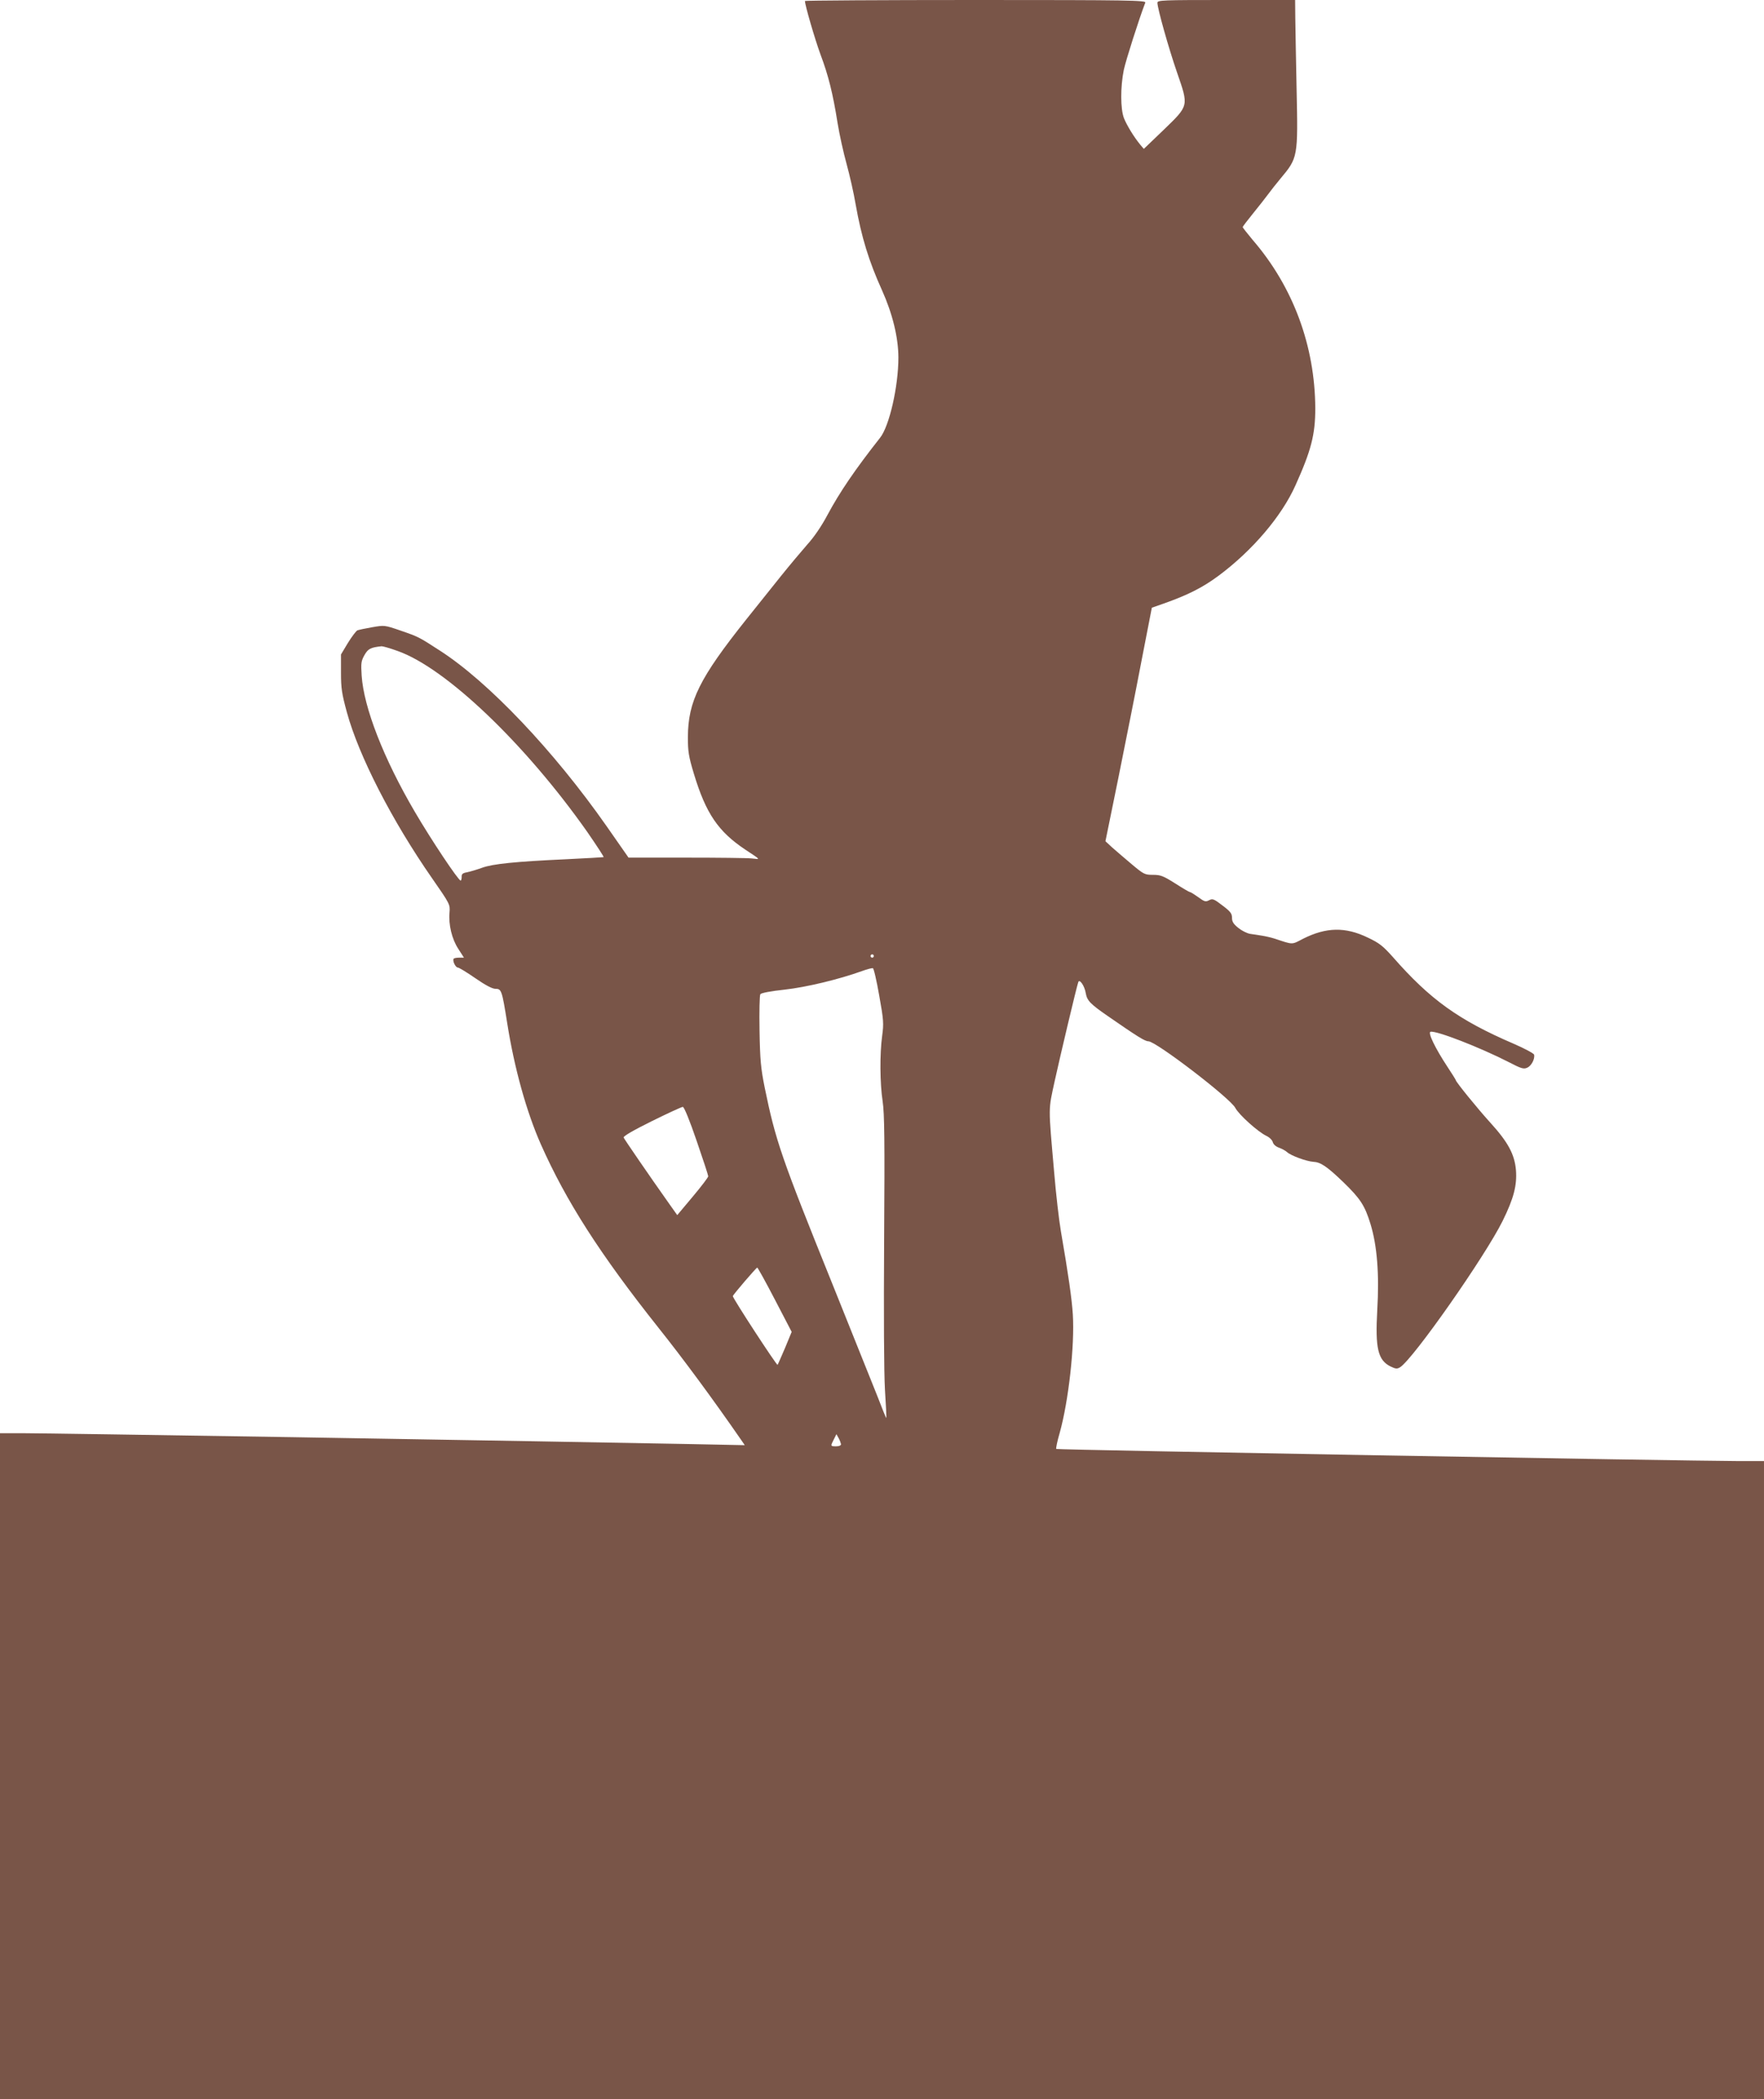 <?xml version="1.0" standalone="no"?>
<!DOCTYPE svg PUBLIC "-//W3C//DTD SVG 20010904//EN"
 "http://www.w3.org/TR/2001/REC-SVG-20010904/DTD/svg10.dtd">
<svg version="1.0" xmlns="http://www.w3.org/2000/svg"
 width="1076pt" height="1280pt" viewBox="0 0 1076 1280"
 preserveAspectRatio="xMidYMid meet">
<g transform="translate(0,1280) scale(0.1,-0.1)"
fill="#795548" stroke="none">
<path d="M4910 12794 c0 -25 60 -231 94 -324 49 -130 76 -238 105 -420 11 -69
36 -181 55 -250 19 -69 44 -179 55 -245 36 -203 81 -348 161 -525 64 -142 100
-289 100 -411 0 -175 -55 -418 -112 -489 -152 -193 -246 -331 -321 -471 -35
-66 -81 -134 -123 -180 -36 -41 -109 -128 -162 -194 -53 -66 -146 -183 -208
-260 -287 -360 -357 -501 -358 -720 0 -87 4 -116 37 -225 73 -241 148 -351
313 -461 98 -65 94 -60 40 -54 -27 3 -207 5 -400 5 l-352 0 -134 192 c-322
460 -721 880 -1016 1070 -130 84 -129 84 -242 123 -96 33 -97 33 -172 20 -41
-7 -82 -16 -90 -19 -8 -4 -34 -38 -58 -77 l-42 -70 0 -111 c0 -96 5 -128 36
-242 73 -267 276 -662 519 -1011 110 -158 111 -161 107 -209 -7 -75 15 -164
54 -223 l34 -53 -29 0 c-17 0 -32 -3 -34 -7 -8 -13 12 -53 25 -53 7 0 55 -29
107 -65 62 -43 104 -65 123 -65 37 0 40 -9 72 -210 43 -272 117 -539 205 -738
154 -347 361 -670 716 -1117 150 -188 334 -437 508 -689 l20 -29 -344 7 c-768
14 -994 18 -2424 42 -820 13 -1554 24 -1632 24 l-143 0 0 -2030 0 -2030 5380
0 5380 0 0 1945 0 1945 -152 0 c-328 1 -4160 68 -4165 74 -3 3 6 47 21 98 54
194 92 532 80 723 -6 95 -28 248 -73 508 -11 64 -30 226 -41 360 -36 412 -36
372 4 557 33 150 131 564 143 600 7 24 39 -22 46 -67 8 -45 27 -65 134 -139
182 -126 227 -154 248 -154 46 0 498 -346 530 -406 22 -42 139 -147 190 -171
19 -9 36 -26 39 -39 4 -13 18 -26 38 -33 17 -6 39 -18 49 -27 24 -22 118 -56
160 -59 44 -2 82 -27 183 -124 104 -101 131 -142 166 -256 40 -131 54 -304 41
-525 -13 -232 4 -305 81 -343 31 -15 40 -16 58 -5 80 50 518 675 626 893 68
138 88 217 81 309 -8 96 -48 170 -153 286 -82 90 -214 253 -214 263 0 2 -22
38 -50 80 -76 115 -122 211 -104 215 36 8 301 -95 477 -185 77 -40 91 -44 113
-34 25 11 47 53 42 79 -2 8 -58 38 -125 67 -337 145 -510 270 -737 529 -60 67
-82 85 -152 118 -138 67 -255 64 -396 -7 -71 -37 -58 -37 -173 1 -22 7 -57 15
-77 18 -21 4 -53 8 -72 11 -19 3 -51 19 -72 36 -30 24 -39 38 -39 62 0 26 -9
38 -58 75 -53 41 -61 43 -82 32 -21 -11 -28 -9 -66 19 -24 17 -46 31 -51 31
-4 0 -45 24 -90 53 -73 46 -89 52 -135 52 -50 0 -56 3 -130 65 -43 36 -96 82
-119 102 l-41 38 79 387 c43 214 107 534 141 713 l63 324 74 26 c147 52 236
97 333 169 206 153 385 363 469 551 96 213 121 310 121 470 -2 381 -135 741
-382 1027 -33 40 -61 75 -61 78 0 3 28 40 63 83 34 42 76 95 92 117 16 22 50
65 75 95 107 128 108 130 99 545 -4 182 -7 378 -8 438 l-1 107 -420 0 c-393 0
-420 -1 -420 -17 0 -34 69 -279 120 -426 71 -206 73 -199 -82 -349 l-121 -116
-22 26 c-40 49 -81 117 -99 161 -22 57 -22 191 -1 295 13 60 91 305 131 410 6
14 -95 16 -1035 16 -573 0 -1041 -3 -1041 -6z m-2484 -3964 c294 -104 777
-565 1156 -1103 58 -84 103 -153 100 -154 -4 -1 -108 -7 -232 -13 -305 -14
-445 -28 -510 -52 -30 -11 -71 -23 -90 -27 -28 -5 -35 -11 -34 -29 0 -12 -3
-22 -6 -22 -14 0 -180 249 -280 420 -190 324 -311 635 -324 830 -5 76 -3 89
17 125 22 39 38 47 105 54 8 0 52 -12 98 -29z m2904 -1860 c0 -5 -4 -10 -10
-10 -5 0 -10 5 -10 10 0 6 5 10 10 10 6 0 10 -4 10 -10z m33 -241 c27 -150 28
-171 18 -245 -15 -109 -14 -290 3 -401 11 -75 13 -234 9 -840 -3 -468 -1 -812
5 -918 6 -93 10 -171 8 -172 -1 -2 -26 59 -55 135 -30 75 -152 380 -272 678
-314 778 -348 877 -415 1204 -23 115 -28 166 -31 345 -2 116 0 216 5 222 5 8
64 19 148 28 133 15 330 62 474 114 30 11 59 18 64 17 6 -1 23 -76 39 -167z
m-1114 -885 c39 -113 71 -211 71 -217 0 -7 -43 -63 -95 -125 l-94 -112 -44 62
c-134 189 -278 400 -283 411 -3 8 57 43 172 100 97 48 182 87 189 87 8 0 42
-83 84 -206z m478 -970 l102 -196 -40 -97 c-23 -53 -43 -100 -46 -104 -4 -7
-273 405 -273 419 0 7 143 174 149 174 3 0 52 -88 108 -196z m403 -881 c0 -8
-12 -13 -30 -13 -35 0 -35 1 -14 42 l16 32 14 -25 c7 -13 13 -30 14 -36z"/>
</g>
</svg>
